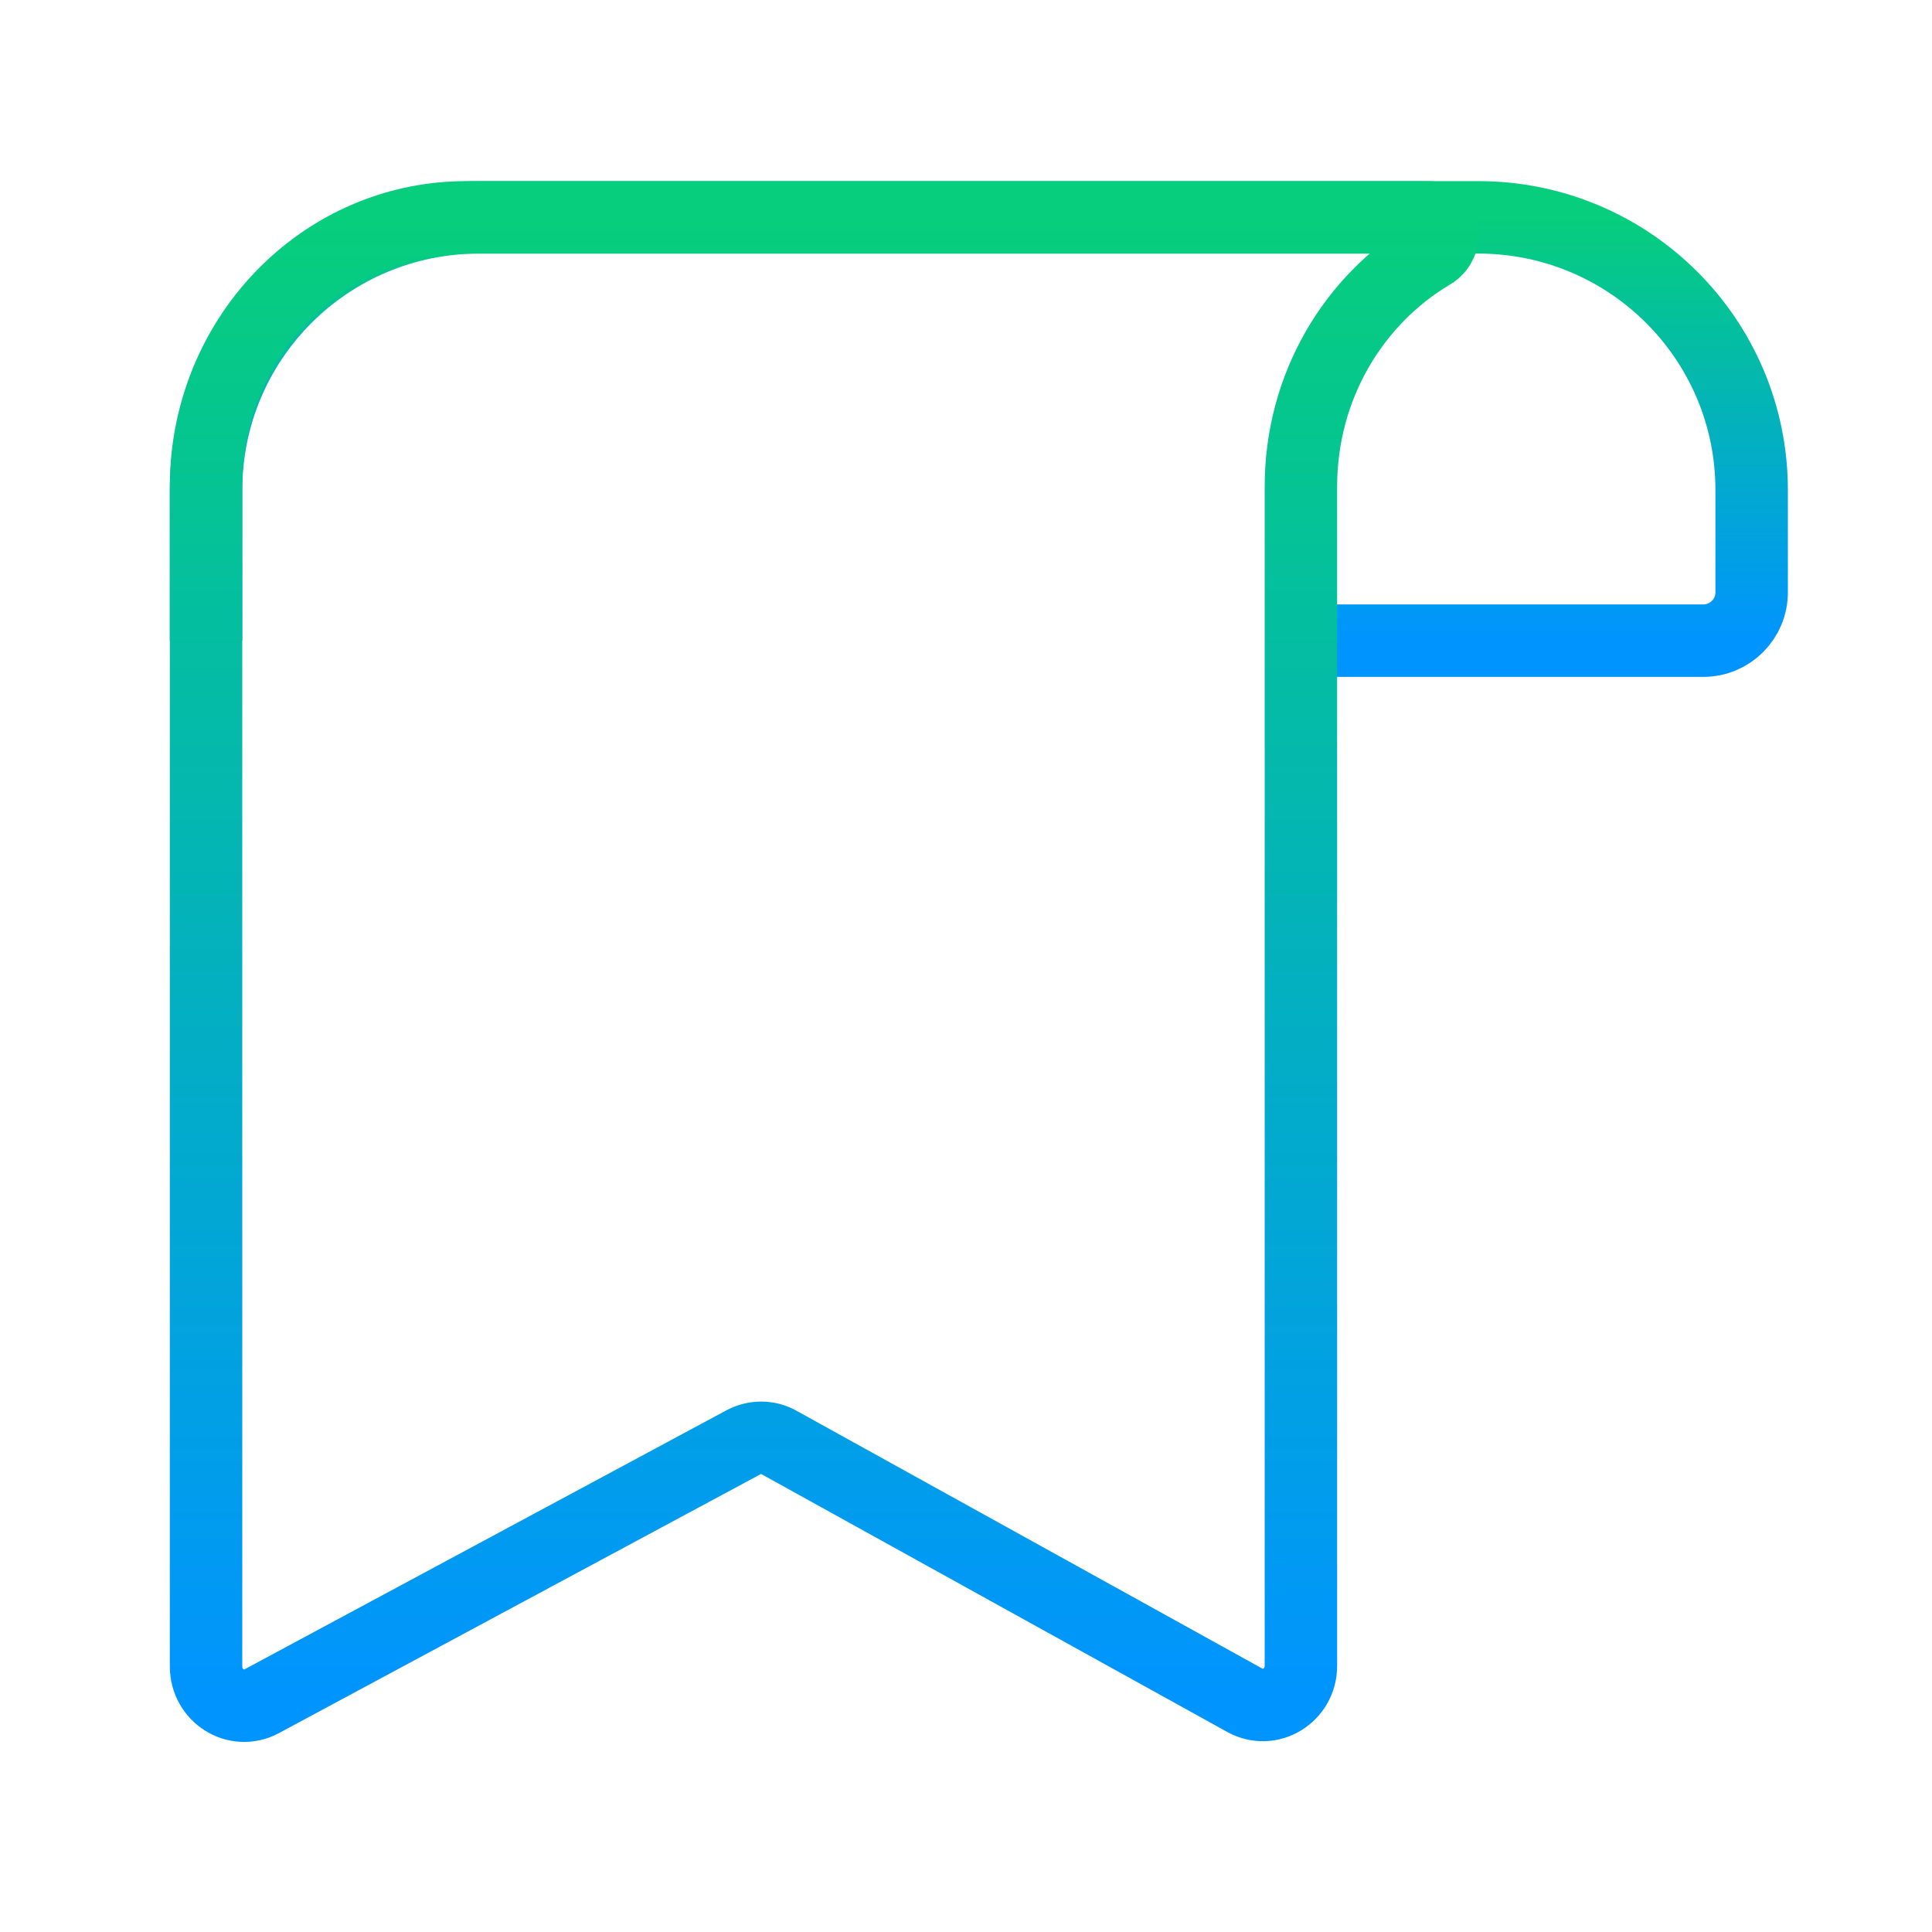 <svg xmlns="http://www.w3.org/2000/svg" width="40" height="40" viewBox="0 0 40 40" fill="none"><path d="M4.266 13.264V10.147C4.266 7.025 6.796 4.5 9.924 4.5H30.607C33.73 4.5 36.266 7.025 36.266 10.147V12.264C36.266 12.816 35.818 13.264 35.266 13.264H27.08" stroke="url(#paint0_linear_17589_31652)" stroke-width="1.5"></path><path d="M29.543 4.5H9.653C6.868 4.5 4.579 6.683 4.295 9.484C4.277 9.673 4.266 9.875 4.266 10.071V13.196V34.5C4.266 35.112 4.893 35.503 5.419 35.222L15.396 29.859C15.627 29.737 15.905 29.737 16.129 29.865L25.775 35.204C26.302 35.491 26.934 35.1 26.934 34.488V10.071C26.934 8.003 28.024 6.203 29.64 5.245C29.979 5.044 29.936 4.5 29.543 4.5V4.5Z" stroke="url(#paint1_linear_17589_31652)" stroke-width="1.5"></path><defs><linearGradient id="paint0_linear_17589_31652" x1="20.266" y1="4.5" x2="20.266" y2="13.264" gradientUnits="userSpaceOnUse"><stop stop-color="#06CE7C"></stop><stop offset="1" stop-color="#0094FF"></stop></linearGradient><linearGradient id="paint1_linear_17589_31652" x1="17.599" y1="4.5" x2="17.599" y2="35.315" gradientUnits="userSpaceOnUse"><stop stop-color="#06CE7C"></stop><stop offset="1" stop-color="#0094FF"></stop></linearGradient></defs></svg>